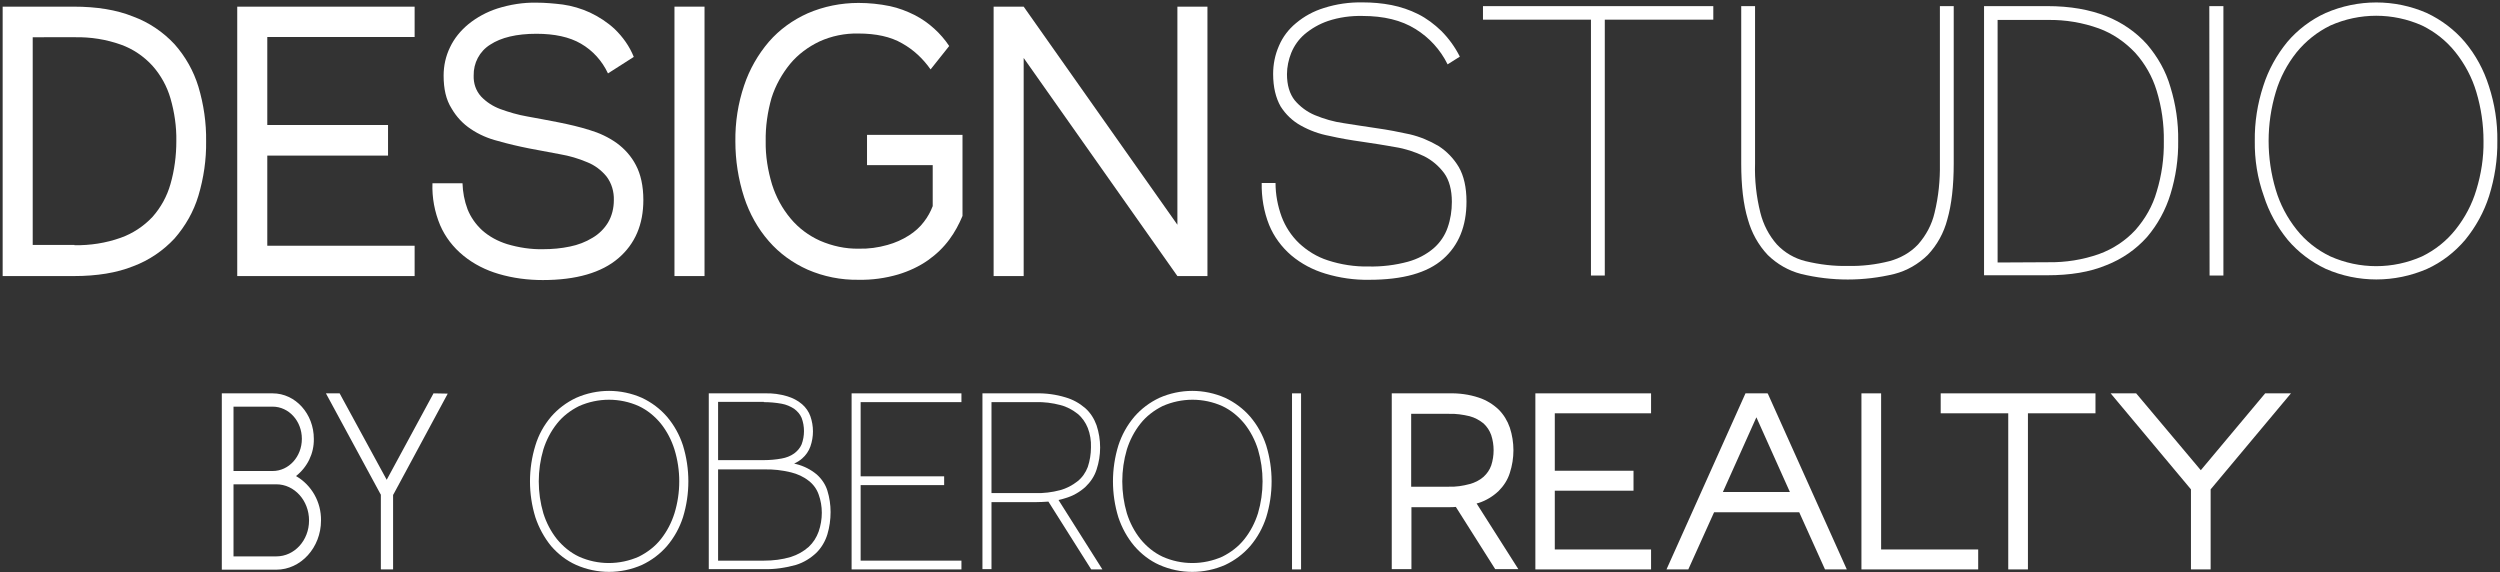 <?xml version="1.0" encoding="utf-8"?>
<!-- Generator: Adobe Illustrator 24.3.0, SVG Export Plug-In . SVG Version: 6.00 Build 0)  -->
<svg version="1.1" id="Layer_2_1_" xmlns="http://www.w3.org/2000/svg" xmlns:xlink="http://www.w3.org/1999/xlink" x="0px" y="0px"
	 viewBox="0 0 940 215.2" style="enable-background:new 0 0 940 215.2;" xml:space="preserve">
<rect x="0" y="0" width="940" height="215.2" fill="#333333" stroke="none"/>
<style type="text/css">
	.st0{fill:#FFFFFF;}
</style>
<path class="st0" d="M111.3,179c4.3-3.4,6.8-8.5,6.7-14c0-9.4-6.9-17.1-15.5-17.1H83.4c0,0,0,0,0,0.1v66.1v0.1h20.5
	c9.2,0,16.8-8.3,16.8-18.5C120.8,188.8,117.2,182.4,111.3,179z M87.8,152.9h14.7c6.1,0,11,5.4,11,12.1s-4.9,12.1-11,12.1H87.8V152.9
	z M103.9,209.2H87.8v-27.1h16.1c6.8,0,12.3,6.1,12.3,13.6S110.7,209.2,103.9,209.2L103.9,209.2z"/>
<path class="st0" d="M163,147.9L163,147.9l-17.6,32.5l-17.7-32.5l0,0h-5.1l0,0c0,0,0,0,0,0.1l20.2,37.3l0.4,0.7v28
	c0,0,0,0.1,0.1,0.1h4.4h0.1l0,0v-28l0.4-0.7l20.1-37.3c0,0,0,0,0-0.1l0,0L163,147.9z"/>
<path class="st0" d="M250.8,156.7c-2.6-3-5.8-5.4-9.4-7.1c-7.9-3.5-16.9-3.5-24.8,0c-3.6,1.7-6.8,4.1-9.4,7.1
	c-2.7,3.2-4.7,6.8-5.9,10.8c-2.7,8.8-2.7,18.2,0,27c1.3,3.9,3.3,7.6,5.9,10.8c2.6,3,5.8,5.5,9.4,7.1c7.9,3.5,16.9,3.5,24.8,0
	c3.6-1.7,6.8-4.1,9.4-7.1c2.7-3.2,4.7-6.8,6-10.8c2.7-8.8,2.7-18.2,0-27C255.5,163.5,253.5,159.9,250.8,156.7z M253.6,193
	c-1.1,3.5-2.8,6.8-5.1,9.7c-2.2,2.8-5.1,5-8.3,6.6c-7.2,3.2-15.4,3.2-22.5,0c-3.2-1.5-6-3.8-8.3-6.6c-2.3-2.9-4-6.2-5.1-9.7
	c-2.3-7.8-2.3-16.2,0-24c1.1-3.5,2.8-6.8,5.1-9.7c2.2-2.8,5.1-5,8.3-6.6c7.2-3.2,15.4-3.2,22.5,0c3.2,1.5,6,3.8,8.3,6.6
	c2.3,2.9,4,6.2,5.1,9.7C256,176.8,256,185.2,253.6,193z"/>
<path class="st0" d="M307.1,178.4c-2.3-1.9-4.9-3.2-7.7-3.9l-0.8-0.2c1.1-0.5,2.1-1.1,3-1.9c1.4-1.2,2.5-2.8,3.1-4.5
	c1.3-3.7,1.3-7.7,0-11.4c-0.6-1.7-1.7-3.3-3.1-4.5c-1.6-1.4-3.6-2.4-5.6-3c-2.7-0.8-5.5-1.2-8.4-1.1h-21.1V214h20.7
	c4.1,0.1,8.2-0.5,12.1-1.6c2.9-0.9,5.5-2.5,7.7-4.6c1.9-1.9,3.3-4.3,4.1-6.9c0.8-2.7,1.2-5.5,1.2-8.4c0-2.7-0.4-5.4-1.2-8
	C310.4,182.2,309,180.1,307.1,178.4z M287.2,151.2c2.2,0,4.5,0.2,6.7,0.6c1.7,0.3,3.3,1,4.7,1.9c1.2,0.9,2.2,2,2.8,3.4
	c1.2,3.2,1.2,6.8,0,10c-0.6,1.4-1.6,2.5-2.8,3.4c-1.4,1-3,1.6-4.7,1.9c-2.2,0.4-4.4,0.6-6.6,0.6H270v-21.9h17.2V151.2z M307.8,199.9
	c-0.8,2.2-2,4.1-3.7,5.7c-1.9,1.7-4.2,3-6.7,3.8c-3.3,1-6.7,1.4-10.1,1.4H270v-34.3h17.3c3.4-0.1,6.8,0.3,10.1,1.1
	c2.4,0.6,4.7,1.6,6.7,3.2c1.7,1.3,3,3.1,3.7,5.1c0.8,2.2,1.2,4.5,1.2,6.9C309,195.2,308.6,197.6,307.8,199.9L307.8,199.9z"/>
<polygon class="st0" points="320.2,147.9 320.2,214.1 323.6,214.1 361.5,214.1 361.5,210.8 323.6,210.8 323.6,182.4 355,182.4 
	355,179.1 323.6,179.1 323.6,151.2 361.5,151.2 361.5,147.9 323.6,147.9 "/>
<path class="st0" d="M400.6,187.3c2.8-0.8,5.4-2.3,7.5-4.2c1.9-1.8,3.4-4,4.2-6.5c1.8-5.4,1.8-11.3,0-16.7c-0.9-2.5-2.3-4.7-4.2-6.4
	c-2.2-1.9-4.7-3.3-7.5-4.1c-3.6-1.1-7.4-1.6-11.2-1.5h-20V214h3.4v-25.2h16.6c1.7,0,3.3-0.1,4.8-0.2l16.1,25.5h4.2L398,188
	C398.9,187.8,399.7,187.6,400.6,187.3z M389.3,185.4h-16.5v-34.2h16.6c3.1-0.1,6.3,0.3,9.3,1.1c2.4,0.6,4.6,1.8,6.5,3.3
	c1.7,1.4,3,3.3,3.8,5.3c0.9,2.3,1.3,4.8,1.2,7.3c0,2.5-0.4,5-1.2,7.4c-0.8,2.1-2.1,4-3.9,5.4c-1.9,1.5-4.2,2.7-6.5,3.3
	C395.6,185.1,392.4,185.5,389.3,185.4z"/>
<path class="st0" d="M470.1,156.7c-2.6-3-5.8-5.4-9.4-7.1c-7.9-3.5-16.9-3.5-24.8,0c-3.6,1.7-6.8,4.1-9.4,7.1
	c-2.7,3.2-4.7,6.8-6,10.8c-2.7,8.8-2.7,18.2,0,27c1.3,3.9,3.3,7.6,6,10.8c2.6,3,5.8,5.5,9.4,7.1c7.9,3.5,16.9,3.5,24.8,0
	c3.6-1.7,6.8-4.1,9.4-7.1c2.7-3.2,4.7-6.8,6-10.8c2.7-8.8,2.7-18.2,0-27C474.8,163.5,472.8,159.9,470.1,156.7z M473,193
	c-1.1,3.5-2.8,6.8-5.1,9.7c-2.2,2.8-5.1,5-8.3,6.6c-7.2,3.2-15.4,3.2-22.5,0c-3.2-1.5-6-3.8-8.3-6.6c-2.3-2.9-4-6.2-5.1-9.7
	c-2.3-7.8-2.3-16.2,0-24c1.1-3.5,2.8-6.8,5.1-9.7c2.2-2.8,5.1-5,8.3-6.6c7.2-3.2,15.4-3.2,22.5,0c3.2,1.5,6,3.8,8.3,6.6
	c2.3,2.9,4,6.2,5.1,9.7C475.3,176.8,475.3,185.2,473,193z"/>
<rect x="485.8" y="147.9" class="st0" width="3.4" height="66.2"/>
<path class="st0" d="M556,189.1c2.8-0.9,5.4-2.5,7.5-4.5c1.9-1.9,3.4-4.2,4.2-6.8c1.8-5.5,1.8-11.5,0-17c-0.9-2.6-2.3-4.9-4.2-6.8
	c-2.1-2-4.7-3.6-7.5-4.5c-3.6-1.2-7.4-1.7-11.2-1.6h-21.5V214h7.4v-23.3h14.2c0.8,0,1.7,0,2.5-0.1l14.8,23.4h8.7l-15.7-24.7
	L556,189.1z M544.7,183h-14.1v-27.4h14.2c2.6-0.1,5.3,0.3,7.8,0.9c1.9,0.5,3.7,1.5,5.2,2.7c1.3,1.2,2.3,2.7,2.9,4.4
	c1.2,3.7,1.2,7.7,0,11.4c-0.6,1.7-1.6,3.1-2.9,4.3c-1.5,1.3-3.3,2.2-5.2,2.7C550,182.7,547.4,183.1,544.7,183L544.7,183z"/>
<polygon class="st0" points="582.9,147.9 577.3,147.9 577.3,214.1 582.9,214.1 584.6,214.1 620.8,214.1 620.8,206.6 584.6,206.6 
	584.6,184.5 614.2,184.5 614.2,177 584.6,177 584.6,155.4 620.8,155.4 620.8,147.9 584.6,147.9 "/>
<path class="st0" d="M664.5,147.9h-8.2l-29.7,66.2h8.2l9.7-21.5h32l9.7,21.5h8.2L664.7,148L664.5,147.9z M647.8,185l12.6-28.1
	L673,185H647.8z"/>
<polygon class="st0" points="707.3,147.9 699.9,147.9 699.9,214.1 705.6,214.1 707.3,214.1 743.8,214.1 743.8,206.6 707.3,206.6 "/>
<polygon class="st0" points="755.1,147.9 729.7,147.9 729.7,155.4 755.1,155.4 755.1,214.1 762.5,214.1 762.5,155.4 787.9,155.4 
	787.9,147.9 762.5,147.9 "/>
<polygon class="st0" points="861.4,147.9 851.7,147.9 827.5,176.8 803.2,147.9 793.6,147.9 823.8,184 823.8,214.1 831.2,214.1 
	831.2,184 "/>
<path class="st0" d="M1,2.5h26.7c8.7,0,16.1,1.2,22.3,3.7c6,2.2,11.3,5.8,15.6,10.4c4.1,4.6,7.2,10.1,9,16c2,6.7,3,13.6,2.9,20.5
	c0.1,6.9-0.9,13.8-2.9,20.5c-1.8,6-4.9,11.4-9,16.1c-4.3,4.6-9.6,8.2-15.5,10.4c-6.2,2.5-13.7,3.7-22.3,3.7H1V2.5z M28,92.2
	c5.9,0.1,11.8-0.8,17.4-2.8c4.5-1.6,8.6-4.3,11.9-7.8c3.2-3.6,5.5-7.8,6.8-12.4c1.5-5.2,2.2-10.7,2.2-16.1
	c0.1-5.5-0.7-10.9-2.2-16.1c-1.3-4.5-3.6-8.7-6.8-12.3c-3.2-3.5-7.3-6.3-11.8-7.9c-5.6-2-11.4-2.9-17.3-2.8H12.3v78.1H28V92.2z"/>
<path class="st0" d="M89.2,2.5h66.7v11.4h-55.4V47h45.4v11.5h-45.4v33.9h55.4v11.4H89.2V2.5z"/>
<path class="st0" d="M166.8,28.4c0-3.7,0.8-7.3,2.4-10.6c1.6-3.4,4-6.3,6.9-8.7c3.2-2.6,6.9-4.6,10.9-5.9c4.8-1.5,9.7-2.3,14.7-2.2
	c3.3,0,6.6,0.3,9.9,0.7c3.5,0.5,6.9,1.5,10.2,3c3.4,1.6,6.6,3.7,9.3,6.2c3.1,3,5.6,6.5,7.2,10.5l-9.7,6.2
	c-2.2-4.7-5.7-8.6-10.2-11.2c-4.3-2.5-9.9-3.7-16.7-3.7c-7.5,0-13.3,1.4-17.4,4.1c-4,2.5-6.3,6.9-6.2,11.6c-0.1,2.9,0.8,5.7,2.8,7.9
	c2,2.1,4.5,3.7,7.2,4.7c3.3,1.2,6.7,2.2,10.2,2.8c3.8,0.7,7.7,1.4,11.7,2.2s7.9,1.7,11.7,2.9c3.7,1.1,7.1,2.7,10.2,4.9
	c3,2.2,5.5,5,7.2,8.3c1.8,3.4,2.8,7.8,2.8,13.1c0,9.2-3.1,16.5-9.4,21.9s-15.8,8.2-28.4,8.2c-5.6,0-11.2-0.7-16.6-2.3
	c-4.8-1.4-9.4-3.7-13.3-6.9c-3.8-3.1-6.8-7-8.7-11.4c-2.1-5-3.1-10.4-2.9-15.8h11.3c0.1,3.3,0.7,6.6,1.9,9.8c1.2,3,3.1,5.7,5.5,7.9
	c2.7,2.4,5.9,4.1,9.4,5.2c4.4,1.3,8.9,2,13.5,1.9c3.4,0,6.8-0.3,10.1-1c3-0.6,5.9-1.7,8.5-3.3c2.4-1.4,4.4-3.4,5.8-5.7
	c1.5-2.5,2.2-5.5,2.2-8.4c0.1-3.2-0.8-6.4-2.8-9c-1.9-2.3-4.4-4.2-7.2-5.3c-3.3-1.4-6.7-2.4-10.2-3c-3.8-0.7-7.8-1.5-11.7-2.2
	c-4-0.8-7.9-1.7-11.7-2.8c-3.6-0.9-7.1-2.4-10.2-4.5c-3-2-5.4-4.6-7.2-7.7C167.7,37.5,166.8,33.4,166.8,28.4z"/>
<path class="st0" d="M253.6,2.5h11.3v101.3h-11.3L253.6,2.5L253.6,2.5z"/>
<path class="st0" d="M287.9,53.1c-0.1,5.5,0.8,11,2.4,16.3c1.5,4.7,3.8,9,7,12.8c3,3.6,6.8,6.4,11,8.3c4.6,2,9.6,3.1,14.6,3
	c3.6,0.1,7.3-0.4,10.8-1.4c2.9-0.8,5.6-2,8.1-3.6c2.2-1.4,4.1-3.1,5.6-5.1c1.4-1.8,2.5-3.8,3.3-5.9V62.1H326V50.7h35.9v30.5
	c-1.3,3.1-2.9,6.1-4.9,8.8c-2.2,3-4.9,5.6-8,7.8c-3.4,2.4-7.3,4.2-11.3,5.4c-4.8,1.4-9.8,2.1-14.9,2c-6.6,0.1-13.1-1.2-19.1-3.8
	c-5.6-2.5-10.6-6.1-14.6-10.7c-4.2-4.8-7.3-10.4-9.3-16.5c-2.2-6.8-3.3-13.9-3.3-21c-0.1-7.2,1-14.3,3.3-21.1c2-6,5.2-11.6,9.3-16.4
	c4-4.6,9-8.2,14.6-10.7c6-2.6,12.5-3.9,19.1-3.9c4,0,7.9,0.4,11.8,1.2c3.3,0.7,6.4,1.9,9.4,3.4c2.7,1.4,5.1,3.1,7.3,5.1
	c2.1,1.9,4,4.1,5.6,6.5l-7,8.8c-2.8-4-6.4-7.4-10.7-9.8c-4.3-2.5-9.8-3.7-16.5-3.7c-5-0.1-10,0.9-14.6,3c-4.2,2-8,4.8-11,8.4
	c-3.1,3.8-5.5,8.1-7,12.8C288.6,42.1,287.8,47.6,287.9,53.1z"/>
<path class="st0" d="M442.7,103.8l-57.8-82v82h-11.3V2.5h11.3l57.8,82v-82H454v101.3H442.7z"/>
<path class="st0" d="M478.7,27.8c0-3.6,0.7-7.2,2.2-10.6c1.4-3.3,3.6-6.2,6.4-8.5c3.1-2.6,6.6-4.5,10.5-5.7
	c4.7-1.5,9.6-2.2,14.6-2.1c3.6,0,7.2,0.3,10.8,1c3.5,0.7,6.8,1.8,10,3.4s6.1,3.8,8.7,6.3c2.8,2.8,5.2,6.1,7,9.7l-4.6,2.9
	c-2.7-5.5-6.9-10.1-12.1-13.3C526.9,7.6,520.3,6,512.3,6c-4.4-0.1-8.8,0.5-13,1.9c-3.2,1.1-6.2,2.8-8.8,5c-2.2,1.9-3.9,4.3-5,7
	c-1,2.5-1.6,5.3-1.6,8c0,4.1,1,7.4,2.9,9.8c2,2.4,4.7,4.4,7.6,5.6c3.4,1.4,7.1,2.5,10.8,3c4,0.6,8.1,1.3,12.4,1.9
	c4.3,0.6,8.4,1.4,12.5,2.3c3.8,0.9,7.4,2.4,10.8,4.4c3.1,2,5.7,4.7,7.6,7.9c1.9,3.3,2.9,7.6,2.9,13c0,9.2-2.9,16.4-8.8,21.6
	c-5.9,5.2-15.1,7.8-27.8,7.8c-5.5,0.1-11.1-0.7-16.4-2.3c-4.7-1.4-9.1-3.7-12.9-6.9c-3.6-3.1-6.5-7-8.3-11.4c-2-5-2.9-10.4-2.8-15.8
	h5.2c0,4.3,0.8,8.6,2.3,12.7c1.4,3.7,3.6,7.1,6.5,9.9c3.1,2.9,6.8,5.2,10.9,6.5c4.9,1.6,10.1,2.4,15.3,2.3c5,0.1,10-0.5,14.8-1.8
	c3.6-1,6.9-2.7,9.7-5.1c2.4-2.1,4.2-4.8,5.2-7.7c1.1-3.1,1.6-6.4,1.6-9.7c0-4.5-1-8.2-2.9-10.8c-2-2.7-4.6-4.9-7.6-6.4
	c-3.4-1.6-7-2.8-10.8-3.4c-4-0.7-8.1-1.4-12.4-2c-4.3-0.6-8.4-1.3-12.3-2.2c-3.8-0.7-7.4-2-10.8-3.9c-3.1-1.7-5.7-4.2-7.6-7.2
	C479.7,36.8,478.7,32.8,478.7,27.8z"/>
<path class="st0" d="M557.6,2.3h86.6v5.1h-40.8v96.2h-5.2V7.4h-40.6V2.3z"/>
<path class="st0" d="M694.8,100c5.3,0.1,10.5-0.5,15.6-1.8c4.1-1.1,7.9-3.2,10.8-6.3c3-3.4,5.2-7.5,6.2-11.9
	c1.5-6.1,2.1-12.3,2-18.5V2.3h5.2v59.2c0,8.4-0.8,15.4-2.4,21c-1.3,5-3.8,9.6-7.4,13.4c-3.5,3.4-7.8,5.9-12.5,7.1
	c-11.5,2.8-23.6,2.8-35.1,0c-4.7-1.2-9-3.7-12.5-7.1c-3.6-3.8-6.1-8.4-7.5-13.4c-1.7-5.6-2.5-12.6-2.5-21V2.3h5.2v59.2
	c-0.2,6.2,0.5,12.5,2,18.5c1.1,4.4,3.2,8.5,6.2,11.9c2.9,3.1,6.7,5.3,10.8,6.3C684.3,99.5,689.5,100.1,694.8,100z"/>
<path class="st0" d="M746,2.3h23.8c8.6,0,15.9,1.3,22.2,3.8c5.8,2.3,11.1,5.9,15.3,10.6c4,4.7,7.1,10.1,8.8,16.1
	c2,6.5,3,13.3,2.9,20.1c0.1,6.8-0.9,13.6-2.9,20.1c-1.8,5.9-4.8,11.4-8.8,16.1c-4.2,4.7-9.4,8.3-15.3,10.6
	c-6.2,2.6-13.6,3.8-22.2,3.8H746V2.3z M770.1,98.6c6.5,0.1,13-0.9,19.2-3.1c5.2-1.9,9.9-5,13.6-9c3.7-4.2,6.5-9.1,8-14.4
	c1.9-6.2,2.8-12.6,2.7-19c0.1-6.4-0.8-12.8-2.7-19c-1.6-5.3-4.4-10.2-8.1-14.3c-3.8-4-8.4-7.2-13.6-9.1c-6.1-2.2-12.6-3.3-19.1-3.2
	h-19v91.2L770.1,98.6L770.1,98.6z"/>
<path class="st0" d="M830.7,2.3h5.3v101.3h-5.2L830.7,2.3z"/>
<path class="st0" d="M847.8,53c-0.1-7,1-14,3.2-20.7c1.9-6,5-11.6,9-16.5c3.9-4.6,8.9-8.4,14.4-10.9c12.2-5.3,26-5.3,38.1,0
	c5.5,2.6,10.4,6.3,14.3,10.9c4.1,4.9,7.1,10.5,9,16.5C938,39,939.1,46,939,53c0.1,7-1,14-3.1,20.7c-1.9,6-5,11.6-9,16.5
	c-3.9,4.6-8.8,8.4-14.3,10.9c-12.2,5.3-26,5.3-38.1,0c-5.5-2.6-10.4-6.3-14.3-10.9c-4-4.9-7.1-10.5-9-16.5
	C848.8,67,847.7,60,847.8,53z M853,53c0,6.2,0.9,12.4,2.7,18.4c1.6,5.4,4.3,10.5,7.8,14.9c3.4,4.3,7.7,7.7,12.7,10.1
	c11,4.9,23.5,4.9,34.5,0c4.9-2.4,9.2-5.8,12.6-10.1c3.5-4.4,6.2-9.5,7.8-14.9c1.8-5.9,2.8-12.1,2.7-18.4c0-6.2-0.9-12.4-2.7-18.4
	c-1.6-5.4-4.3-10.5-7.8-14.9c-3.4-4.3-7.7-7.7-12.6-10.1c-11-4.9-23.5-4.9-34.5,0c-4.9,2.4-9.2,5.8-12.7,10.1
	c-3.5,4.4-6.2,9.5-7.8,14.9C853.9,40.6,853,46.8,853,53z"/>
</svg>
